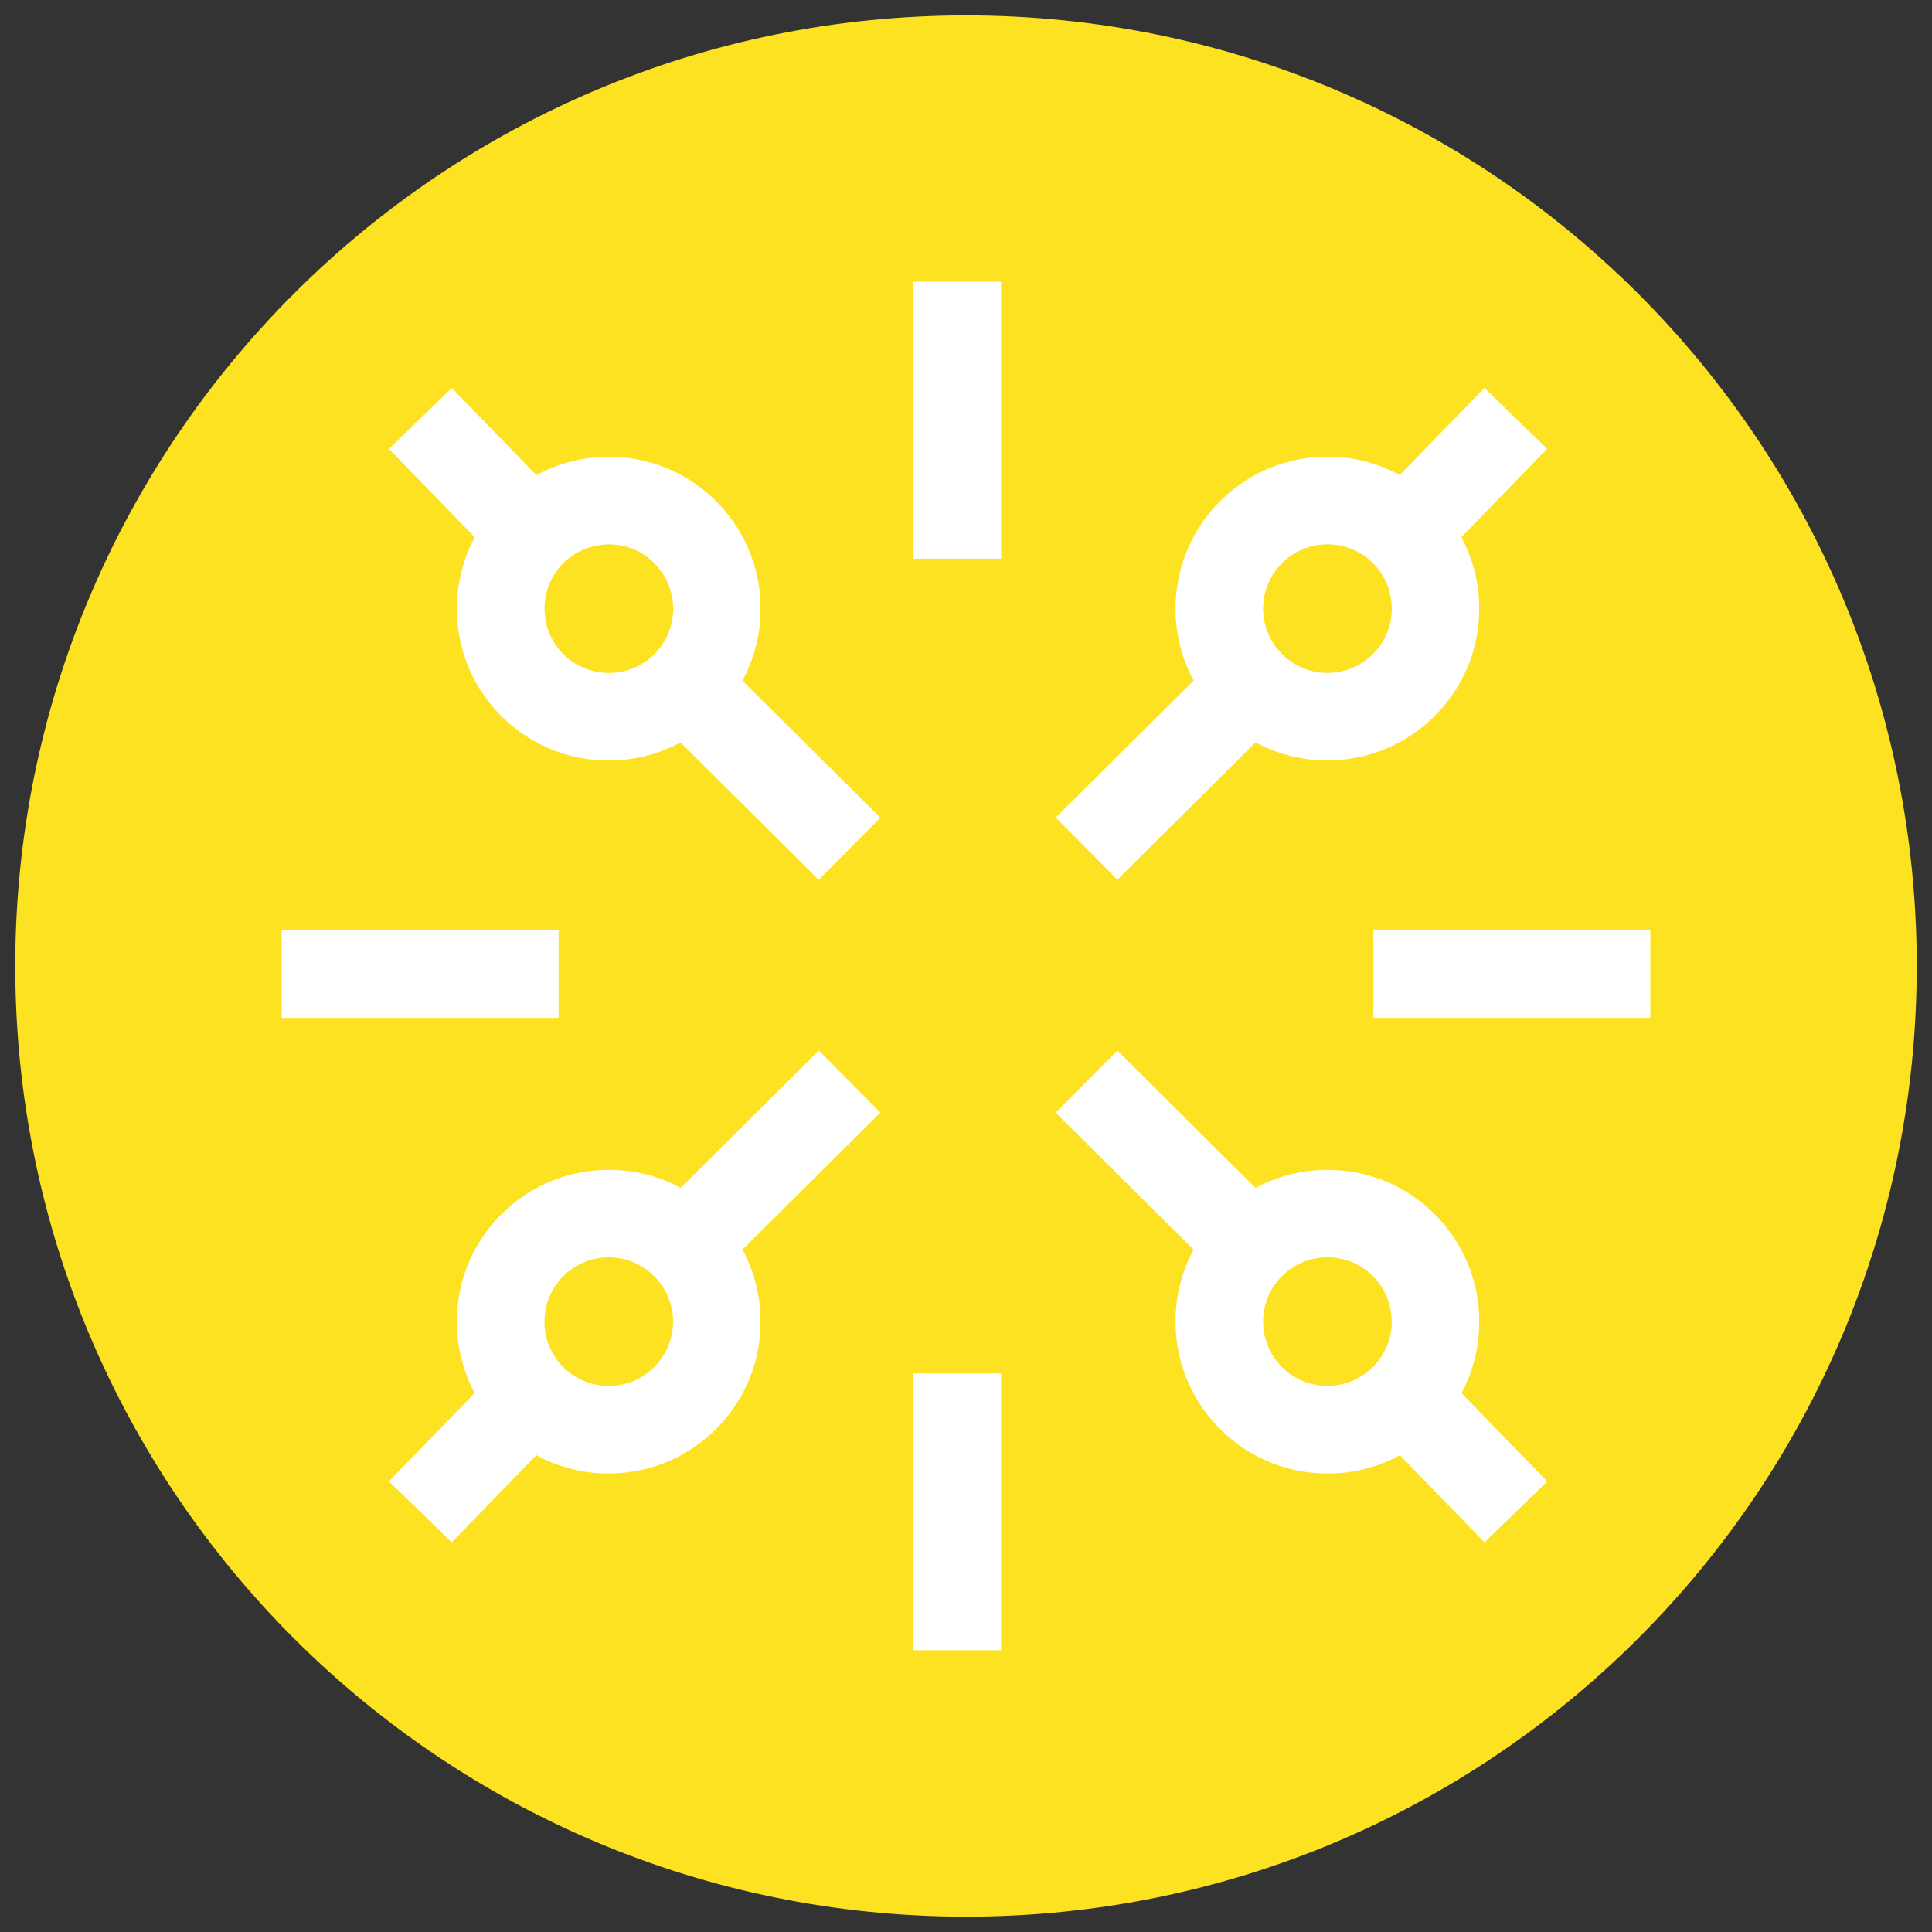 <?xml version="1.0" encoding="UTF-8"?> <svg xmlns="http://www.w3.org/2000/svg" id="Livello_1" viewBox="0 0 300 300"><rect x="0" y="0" width="300" height="300" fill="#333333" stroke="none"/><defs><style>.cls-1{fill:#fce221;}.cls-1,.cls-2{stroke-width:0px;}.cls-2{fill:#fff;}</style></defs><path class="cls-1" d="M297.63,150.01c0,81.52-66.09,147.61-147.62,147.61S2.37,231.53,2.37,150.01,68.46,2.39,150.01,2.39s147.62,66.09,147.62,147.62Z"></path><g id="_Ripetizione_radiale_"><rect class="cls-2" x="141.85" y="213.25" width="13.6" height="43"></rect></g><g id="_Ripetizione_radiale_-2"><rect class="cls-2" x="43.74" y="144.46" width="43" height="13.6"></rect></g><g id="_Ripetizione_radiale_-3"><rect class="cls-2" x="141.85" y="43.74" width="13.6" height="43.01"></rect></g><g id="_Ripetizione_radiale_-4"><rect class="cls-2" x="213.25" y="144.46" width="43.01" height="13.6"></rect></g><g id="_Ripetizione_radiale_-5"><path class="cls-2" d="M115.29,105.68c1.77-3.23,2.72-6.85,2.8-10.64.15-6.29-2.16-12.27-6.51-16.82-4.35-4.55-10.21-7.14-16.52-7.29-4.16-.09-8.19.9-11.76,2.85l-13.15-13.54-9.75,9.47,13.32,13.71c-1.73,3.21-2.68,6.8-2.77,10.54-.15,6.3,2.16,12.27,6.51,16.84,4.35,4.55,10.21,7.14,16.52,7.29h.56c3.94,0,7.75-.97,11.13-2.8l21.46,21.33,9.58-9.65-21.43-21.28ZM94.29,104.49c-2.65-.07-5.15-1.16-6.98-3.09-1.84-1.92-2.82-4.45-2.75-7.12.05-2.67,1.16-5.15,3.08-7,1.87-1.78,4.32-2.75,6.9-2.75h.24c2.67.05,5.15,1.16,6.98,3.08v.02c1.85,1.92,2.82,4.45,2.77,7.12-.07,2.67-1.17,5.15-3.09,6.98-1.94,1.85-4.47,2.82-7.14,2.77Z"></path></g><g id="_Ripetizione_radiale_-6"><path class="cls-2" d="M240.25,69.7l-9.75-9.47-13.15,13.53c-3.55-1.95-7.58-2.94-11.76-2.84-3.16.07-6.19.76-8.99,1.99-2.8,1.24-5.35,3.02-7.53,5.3-4.35,4.55-6.66,10.54-6.53,16.82.08,3.79,1.05,7.41,2.82,10.64l-21.43,21.28,9.58,9.65,21.46-21.33c3.38,1.84,7.19,2.8,11.13,2.8h.56c6.3-.15,12.17-2.74,16.5-7.29,4.37-4.57,6.68-10.54,6.53-16.84-.09-3.74-1.04-7.32-2.77-10.54l13.32-13.71ZM213.35,101.4c-1.85,1.94-4.33,3.02-7,3.09-2.65.05-5.18-.92-7.12-2.77-1.94-1.84-3.02-4.32-3.09-6.98-.05-2.67.92-5.2,2.77-7.12v-.02c1.84-1.92,4.32-3.02,6.98-3.08h.24c2.58,0,5.01.97,6.9,2.75,1.92,1.85,3.02,4.33,3.08,7,.07,2.67-.92,5.2-2.75,7.12Z"></path></g><g id="_Ripetizione_radiale_-7"><path class="cls-2" d="M136.72,172.77l-9.58-9.65-21.45,21.33c-3.53-1.92-7.53-2.89-11.71-2.79-6.3.14-12.17,2.72-16.52,7.29-4.35,4.55-6.66,10.52-6.51,16.82.09,3.76,1.04,7.34,2.75,10.55l-13.31,13.7,9.75,9.47,13.14-13.53c3.42,1.87,7.24,2.85,11.22,2.85.19,0,.37,0,.56-.02,3.14-.07,6.2-.75,8.99-1.99,2.8-1.24,5.35-3.02,7.53-5.3,4.35-4.55,6.66-10.54,6.51-16.82-.09-3.79-1.04-7.41-2.8-10.64l21.43-21.28ZM104.52,205.19c0,2.58-.97,5.05-2.77,6.93-1.84,1.92-4.32,3.02-6.98,3.08-2.69.05-5.2-.92-7.14-2.75-1.92-1.84-3.02-4.33-3.08-6.98-.07-2.67.92-5.2,2.75-7.14,1.84-1.94,4.33-3.02,6.98-3.09h.24c2.58,0,5.03.99,6.9,2.77,1.92,1.84,3.02,4.32,3.09,6.98v.2Z"></path></g><g id="_Ripetizione_radiale_-8"><path class="cls-2" d="M226.94,216.32c1.72-3.21,2.67-6.8,2.75-10.55.15-6.3-2.16-12.27-6.51-16.82-4.35-4.57-10.21-7.15-16.52-7.29-4.11-.1-8.14.87-11.69,2.79l-21.46-21.33-9.58,9.65,21.41,21.28c-1.75,3.23-2.72,6.85-2.8,10.64-.14,6.29,2.18,12.27,6.53,16.82,4.35,4.55,10.21,7.15,16.52,7.29.19.02.37.02.56.02,3.98,0,7.8-.99,11.22-2.85l13.14,13.53,9.75-9.47-13.31-13.7ZM205.89,215.2c-2.67-.05-5.15-1.16-6.98-3.08-1.85-1.94-2.82-4.47-2.77-7.14.07-2.67,1.16-5.15,3.09-6.98,1.87-1.78,4.32-2.77,6.88-2.77h.24c2.67.07,5.15,1.16,7,3.09,1.84,1.94,2.82,4.47,2.75,7.14-.05,2.65-1.16,5.15-3.08,6.98-1.94,1.84-4.47,2.8-7.14,2.75Z"></path></g></svg> 
